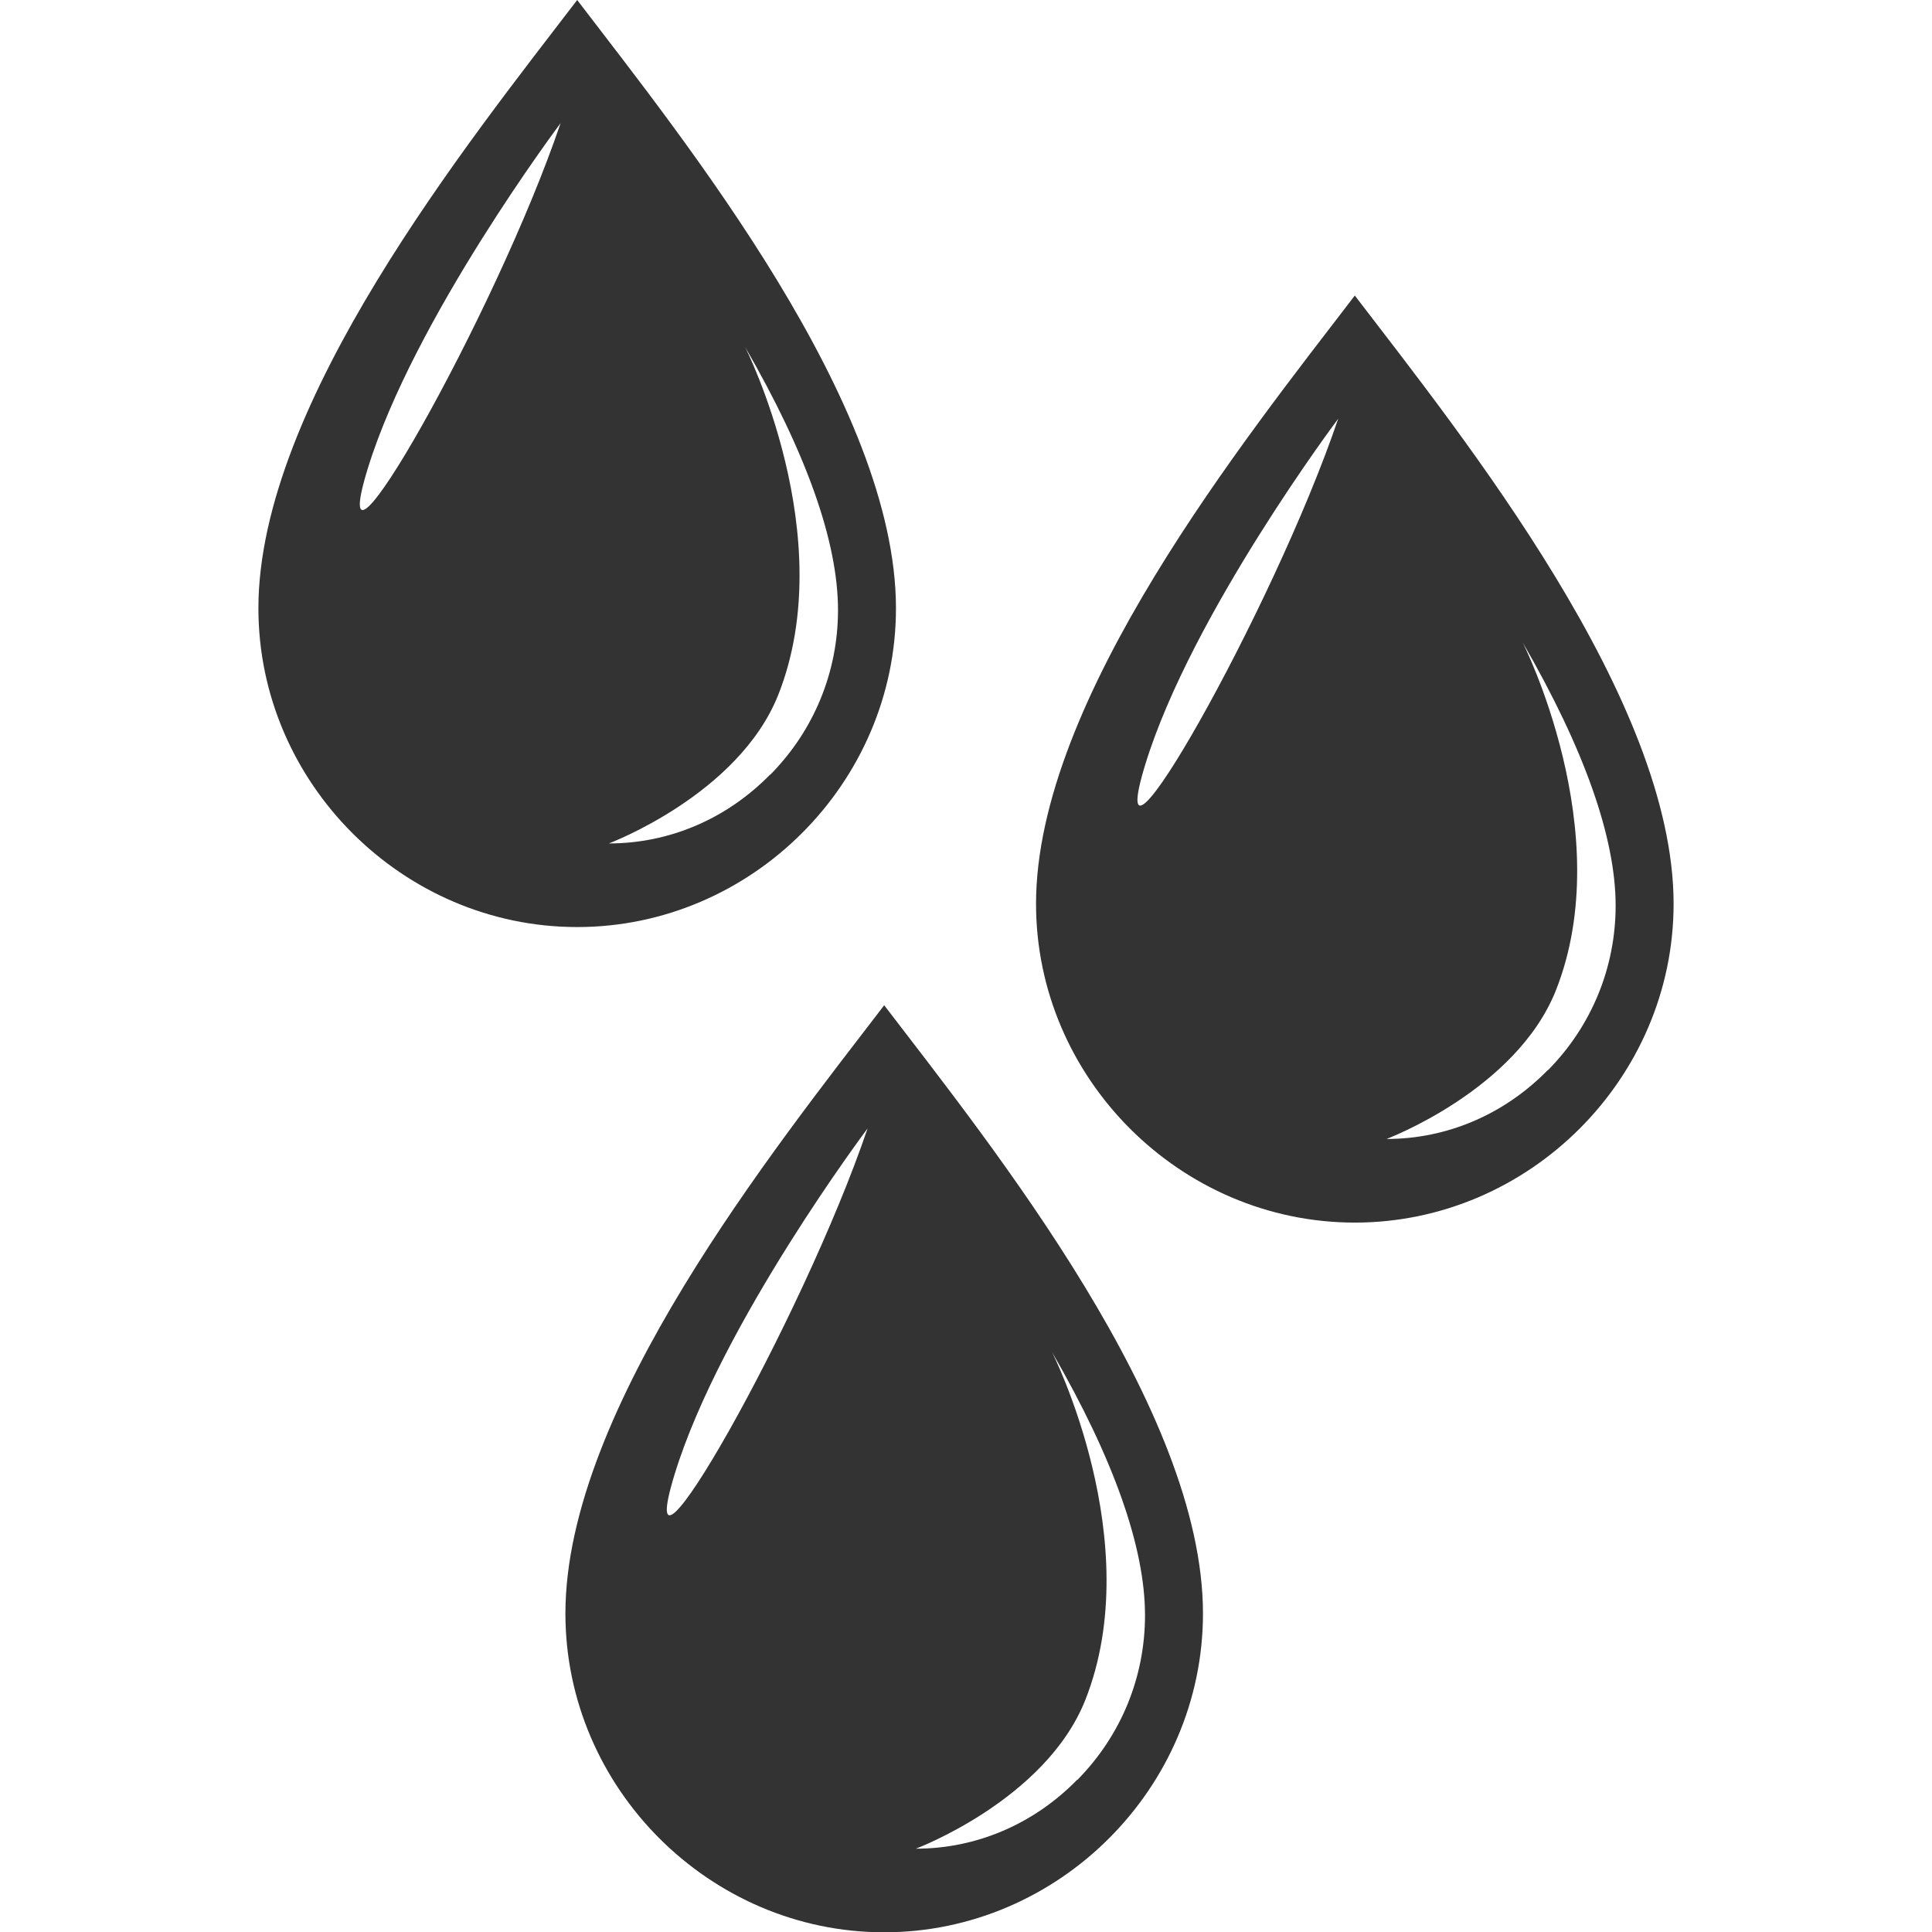 <?xml version="1.0" encoding="UTF-8"?><svg id="a" xmlns="http://www.w3.org/2000/svg" width="64" height="64" viewBox="0 0 64 64"><path d="m29.29,33.3c-3.62,4.73-10.56,13.37-10.56,20.15,0,5.78,4.78,10.56,10.56,10.56s10.56-4.78,10.56-10.56c0-6.77-6.94-15.42-10.56-20.15Zm-6.94,15.53c1.53-4.98,6.39-11.45,6.39-11.45-2.17,6.39-7.94,16.5-6.39,11.45Zm13.33,10.13c-1.44,1.47-3.34,2.28-5.34,2.28,0,0,4.29-1.61,5.61-4.92,2.08-5.25-1.1-11.53-1.1-11.53,2.04,3.53,3.08,6.47,3.08,8.72,0,2.04-.79,3.98-2.24,5.45Zm9.2-49.17c-3.62,4.73-10.56,13.37-10.56,20.15,0,5.78,4.78,10.56,10.56,10.56s10.56-4.78,10.56-10.56c0-6.77-6.94-15.42-10.56-20.15Zm-6.94,15.53c1.53-4.98,6.39-11.45,6.39-11.45-2.17,6.39-7.94,16.5-6.39,11.45Zm13.33,10.13c-1.44,1.47-3.34,2.28-5.34,2.28,0,0,4.29-1.61,5.61-4.92,2.08-5.25-1.1-11.53-1.1-11.53,2.04,3.53,3.08,6.47,3.08,8.72,0,2.04-.79,3.98-2.24,5.45ZM19.12,0c-3.62,4.73-10.56,13.37-10.56,20.15,0,5.78,4.78,10.56,10.56,10.56s10.56-4.78,10.56-10.56c0-6.77-6.94-15.42-10.56-20.15Zm-6.94,15.53c1.53-4.98,6.39-11.45,6.39-11.45-2.17,6.39-7.94,16.5-6.39,11.45Zm13.33,10.13c-1.44,1.47-3.34,2.28-5.34,2.28,0,0,4.29-1.61,5.61-4.92,2.08-5.25-1.1-11.53-1.1-11.53,2.04,3.53,3.08,6.47,3.08,8.72,0,2.04-.79,3.98-2.24,5.45Z" fill="#333"/></svg>